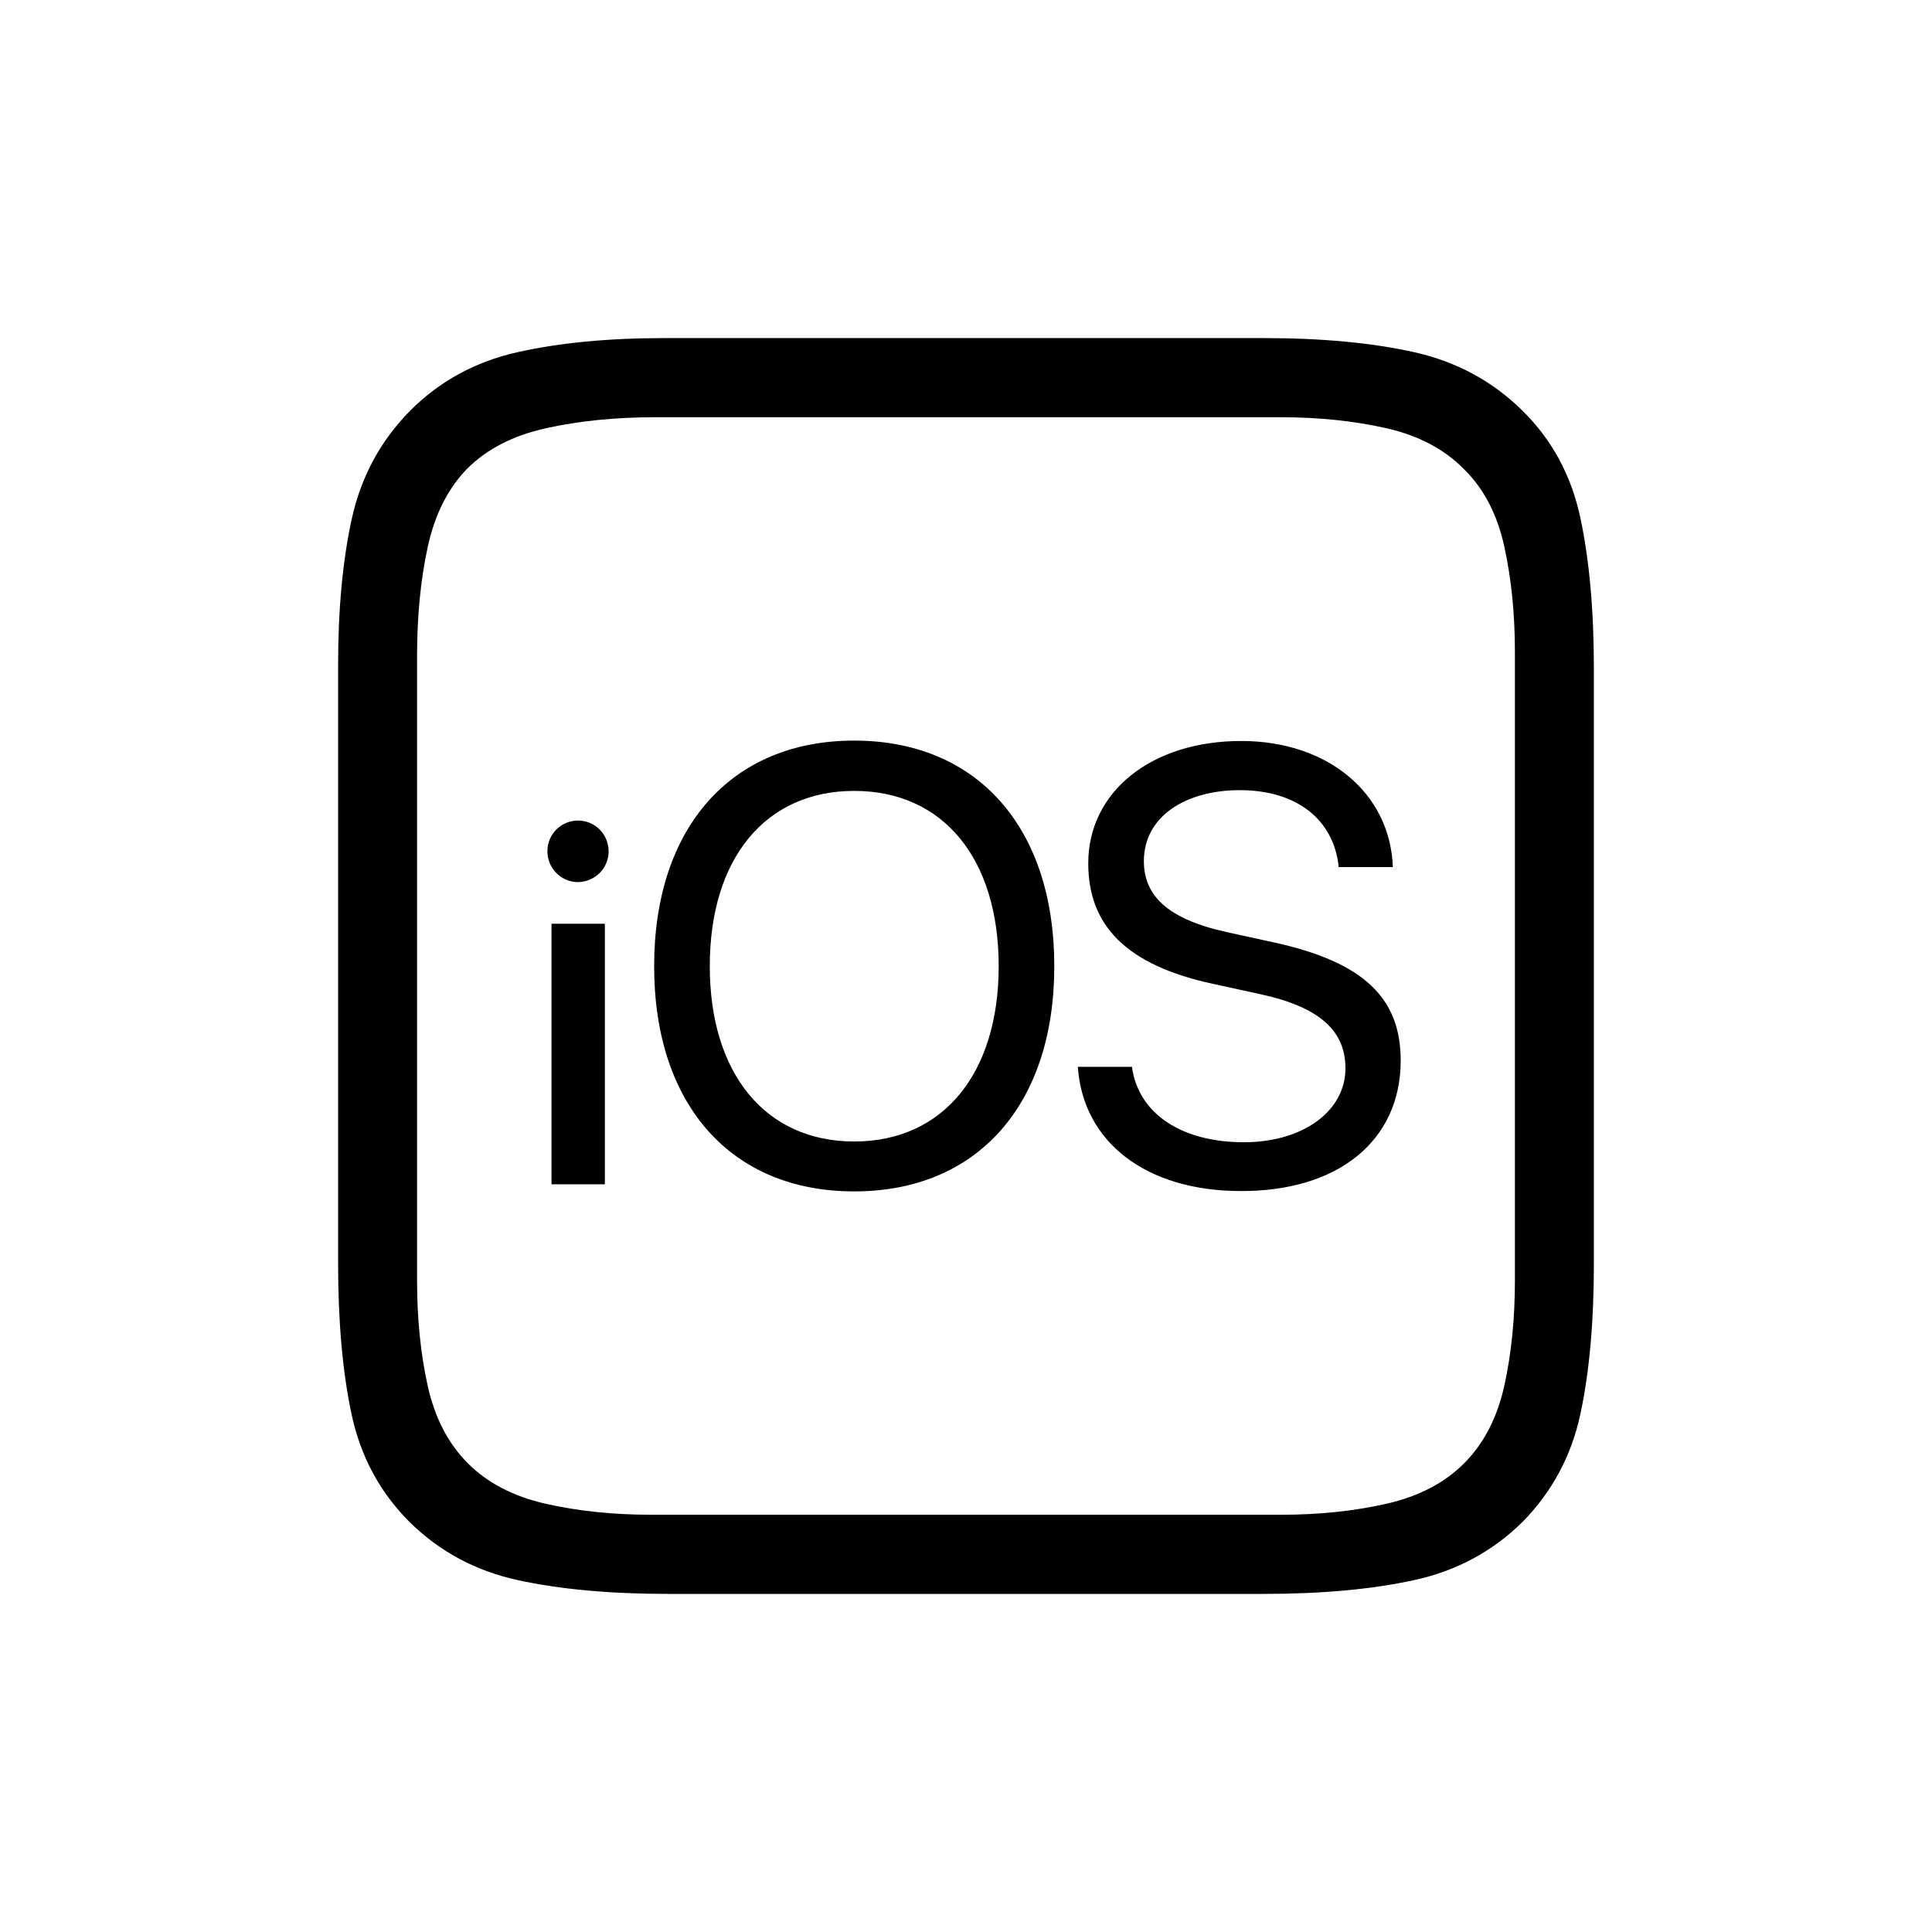 <svg height="120" viewBox="0 0 120 120" width="120" xmlns="http://www.w3.org/2000/svg"><g fill="#000" fill-rule="nonzero"><path d="m20.497 78h37.006c3.616 0 6.733-.287 9.351-.86s4.858-1.779 6.719-3.618c1.834-1.866 3.031-4.098 3.589-6.697.558-2.599.837-5.724.837-9.375v-36.901c0-3.625-.279-6.75-.837-9.375-.558-2.625-1.755-4.844-3.589-6.657-1.861-1.839-4.101-3.052-6.719-3.638s-5.736-.88-9.351-.88h-37.245c-3.483 0-6.527.293-9.132.88-2.605.586-4.825 1.799-6.66 3.638-1.834 1.866-3.037 4.091-3.609 6.677-.572 2.585-.857 5.637-.857 9.155v37.101c0 3.651.279 6.783.837 9.395.558 2.612 1.755 4.838 3.589 6.677 1.861 1.839 4.101 3.045 6.719 3.618 2.619.573 5.736.86 9.351.86zm-1.077-4.917c-2.339 0-4.513-.227-6.52-.68-2.007-.453-3.622-1.293-4.845-2.519-1.223-1.226-2.054-2.832-2.492-4.818-.439-1.986-.658-4.165-.658-6.537v-38.78c0-2.479.219-4.731.658-6.757.439-2.026 1.256-3.651 2.452-4.877 1.223-1.226 2.858-2.066 4.905-2.519 2.047-.453 4.307-.68 6.779-.68h38.88c2.339 0 4.513.227 6.52.68 2.007.453 3.622 1.306 4.845 2.559 1.223 1.199 2.054 2.799 2.492 4.798.439 1.999.658 4.185.658 6.557v39.02c0 2.372-.219 4.551-.658 6.537s-1.269 3.591-2.492 4.818c-1.223 1.226-2.838 2.066-4.845 2.519-2.007.453-4.18.68-6.52.68z" transform="translate(21 21)"/><path d="m62.03 60.012c0 6.668-3.455 10.888-8.972 10.888-5.518 0-8.972-4.22-8.972-10.888 0-6.691 3.455-10.888 8.972-10.888 5.518 0 8.972 4.197 8.972 10.888zm-24.46 13.545v-16.18h-3.315v16.18zm.232-20.679c0-1.049-.835-1.912-1.901-1.912-1.043 0-1.901.839-1.901 1.912 0 1.049.858 1.912 1.901 1.912 1.066-.023 1.901-.863 1.901-1.912zm27.682 7.134c0-8.603-4.776-14.012-12.427-14.012-7.651 0-12.427 5.409-12.427 14.012 0 8.603 4.776 13.988 12.427 13.988 7.651 0 12.427-5.386 12.427-13.988zm21.515 5.852c0-3.823-2.226-6.085-7.836-7.321l-2.991-.653c-3.686-.816-5.124-2.285-5.124-4.406 0-2.774 2.597-4.406 5.958-4.406 3.524 0 5.843 1.818 6.144 4.779h3.362c-.162-4.593-4.034-7.833-9.413-7.833-5.587 0-9.506 3.147-9.506 7.6 0 3.847 2.342 6.318 7.744 7.484l2.991.653c3.733.816 5.24 2.331 5.24 4.593 0 2.681-2.666 4.593-6.306 4.593-3.872 0-6.561-1.772-6.955-4.686h-3.362c.325 4.686 4.243 7.717 10.132 7.717 6.005.023 9.923-3.101 9.923-8.113z"/></g></svg>